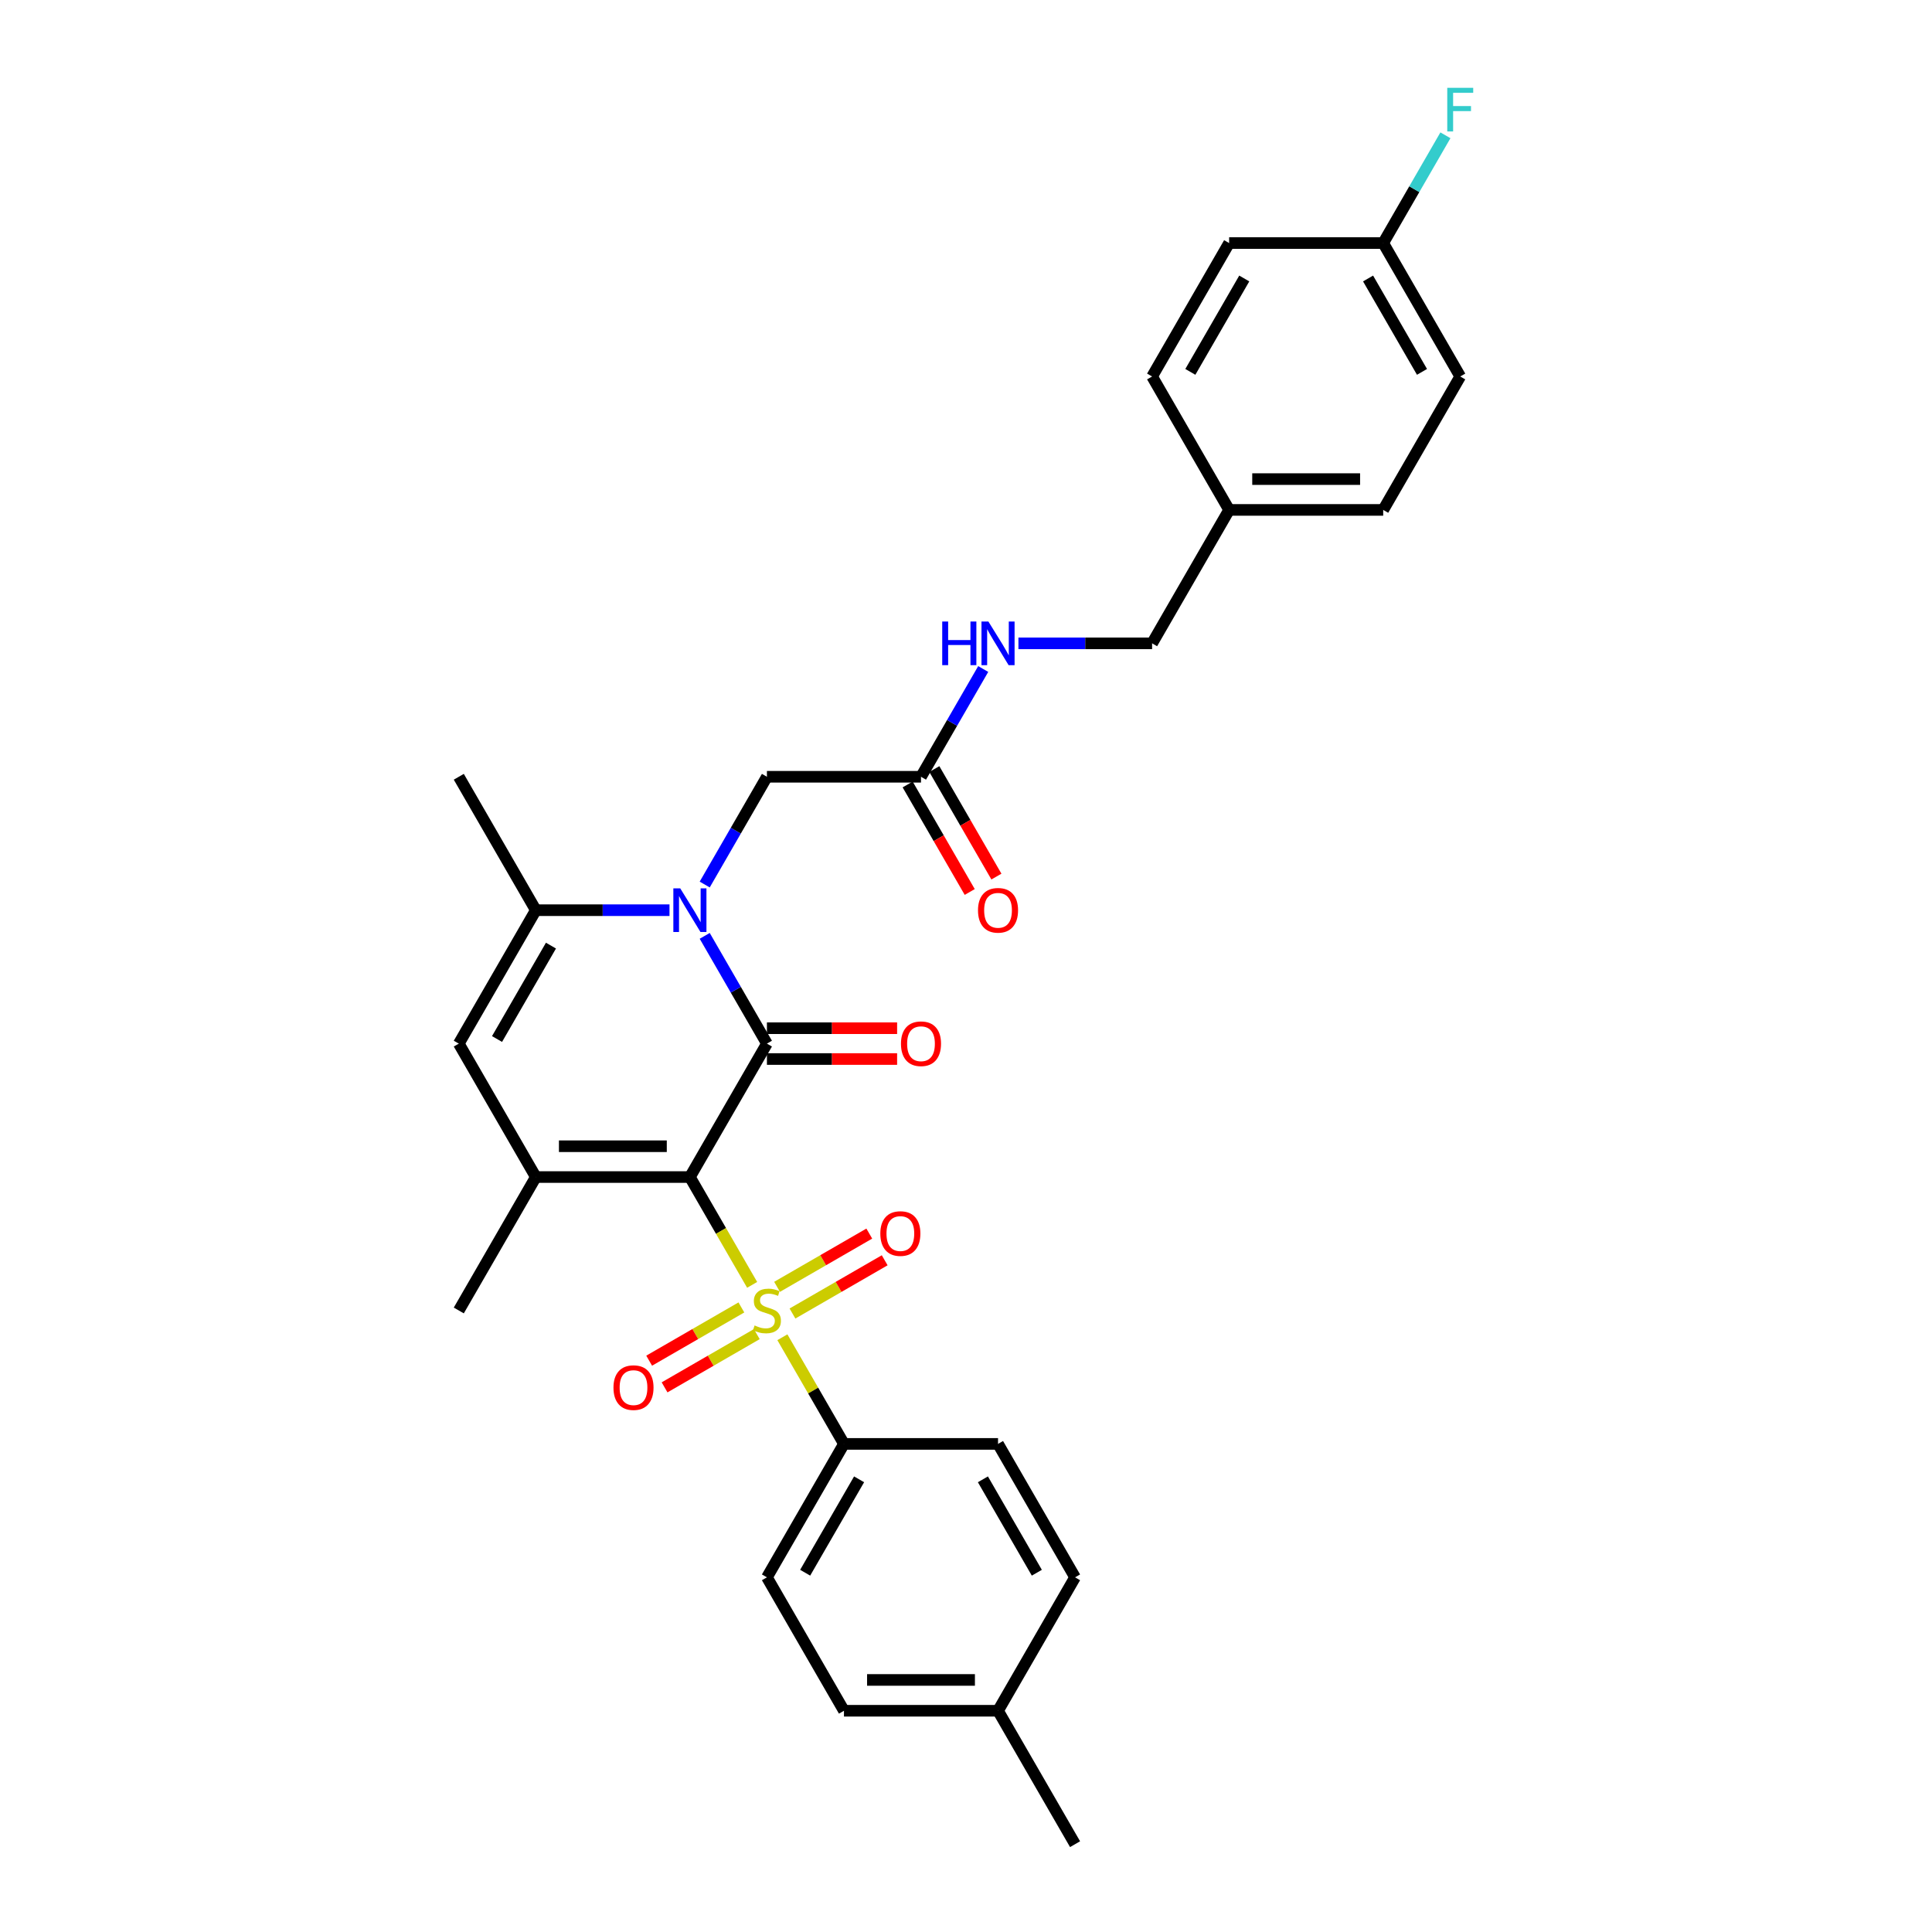 <?xml version='1.0' encoding='iso-8859-1'?>
<svg version='1.1' baseProfile='full'
              xmlns='http://www.w3.org/2000/svg'
                      xmlns:rdkit='http://www.rdkit.org/xml'
                      xmlns:xlink='http://www.w3.org/1999/xlink'
                  xml:space='preserve'
width='1000px' height='1000px' viewBox='0 0 1000 1000'>
<!-- END OF HEADER -->
<rect style='opacity:1.0;fill:#FFFFFF;stroke:none' width='1000' height='1000' x='0' y='0'> </rect>
<path class='bond-0' d='M 357.088,609.238 L 373.199,637.142' style='fill:none;fill-rule:evenodd;stroke:#000000;stroke-width:6px;stroke-linecap:butt;stroke-linejoin:miter;stroke-opacity:1' />
<path class='bond-0' d='M 373.199,637.142 L 389.309,665.046' style='fill:none;fill-rule:evenodd;stroke:#CCCC00;stroke-width:6px;stroke-linecap:butt;stroke-linejoin:miter;stroke-opacity:1' />
<path class='bond-1' d='M 357.088,609.238 L 396.961,540.177' style='fill:none;fill-rule:evenodd;stroke:#000000;stroke-width:6px;stroke-linecap:butt;stroke-linejoin:miter;stroke-opacity:1' />
<path class='bond-3' d='M 357.088,609.238 L 277.343,609.238' style='fill:none;fill-rule:evenodd;stroke:#000000;stroke-width:6px;stroke-linecap:butt;stroke-linejoin:miter;stroke-opacity:1' />
<path class='bond-3' d='M 345.127,593.289 L 289.305,593.289' style='fill:none;fill-rule:evenodd;stroke:#000000;stroke-width:6px;stroke-linecap:butt;stroke-linejoin:miter;stroke-opacity:1' />
<path class='bond-6' d='M 404.963,692.159 L 420.898,719.76' style='fill:none;fill-rule:evenodd;stroke:#CCCC00;stroke-width:6px;stroke-linecap:butt;stroke-linejoin:miter;stroke-opacity:1' />
<path class='bond-6' d='M 420.898,719.76 L 436.834,747.361' style='fill:none;fill-rule:evenodd;stroke:#000000;stroke-width:6px;stroke-linecap:butt;stroke-linejoin:miter;stroke-opacity:1' />
<path class='bond-8' d='M 410.183,679.874 L 434.049,666.095' style='fill:none;fill-rule:evenodd;stroke:#CCCC00;stroke-width:6px;stroke-linecap:butt;stroke-linejoin:miter;stroke-opacity:1' />
<path class='bond-8' d='M 434.049,666.095 L 457.916,652.316' style='fill:none;fill-rule:evenodd;stroke:#FF0000;stroke-width:6px;stroke-linecap:butt;stroke-linejoin:miter;stroke-opacity:1' />
<path class='bond-8' d='M 402.208,666.062 L 426.075,652.283' style='fill:none;fill-rule:evenodd;stroke:#CCCC00;stroke-width:6px;stroke-linecap:butt;stroke-linejoin:miter;stroke-opacity:1' />
<path class='bond-8' d='M 426.075,652.283 L 449.941,638.503' style='fill:none;fill-rule:evenodd;stroke:#FF0000;stroke-width:6px;stroke-linecap:butt;stroke-linejoin:miter;stroke-opacity:1' />
<path class='bond-9' d='M 383.739,676.725 L 359.873,690.504' style='fill:none;fill-rule:evenodd;stroke:#CCCC00;stroke-width:6px;stroke-linecap:butt;stroke-linejoin:miter;stroke-opacity:1' />
<path class='bond-9' d='M 359.873,690.504 L 336.006,704.284' style='fill:none;fill-rule:evenodd;stroke:#FF0000;stroke-width:6px;stroke-linecap:butt;stroke-linejoin:miter;stroke-opacity:1' />
<path class='bond-9' d='M 391.714,690.537 L 367.847,704.317' style='fill:none;fill-rule:evenodd;stroke:#CCCC00;stroke-width:6px;stroke-linecap:butt;stroke-linejoin:miter;stroke-opacity:1' />
<path class='bond-9' d='M 367.847,704.317 L 343.981,718.096' style='fill:none;fill-rule:evenodd;stroke:#FF0000;stroke-width:6px;stroke-linecap:butt;stroke-linejoin:miter;stroke-opacity:1' />
<path class='bond-2' d='M 396.961,540.177 L 380.86,512.289' style='fill:none;fill-rule:evenodd;stroke:#000000;stroke-width:6px;stroke-linecap:butt;stroke-linejoin:miter;stroke-opacity:1' />
<path class='bond-2' d='M 380.86,512.289 L 364.759,484.401' style='fill:none;fill-rule:evenodd;stroke:#0000FF;stroke-width:6px;stroke-linecap:butt;stroke-linejoin:miter;stroke-opacity:1' />
<path class='bond-11' d='M 396.961,548.151 L 430.653,548.151' style='fill:none;fill-rule:evenodd;stroke:#000000;stroke-width:6px;stroke-linecap:butt;stroke-linejoin:miter;stroke-opacity:1' />
<path class='bond-11' d='M 430.653,548.151 L 464.346,548.151' style='fill:none;fill-rule:evenodd;stroke:#FF0000;stroke-width:6px;stroke-linecap:butt;stroke-linejoin:miter;stroke-opacity:1' />
<path class='bond-11' d='M 396.961,532.202 L 430.653,532.202' style='fill:none;fill-rule:evenodd;stroke:#000000;stroke-width:6px;stroke-linecap:butt;stroke-linejoin:miter;stroke-opacity:1' />
<path class='bond-11' d='M 430.653,532.202 L 464.346,532.202' style='fill:none;fill-rule:evenodd;stroke:#FF0000;stroke-width:6px;stroke-linecap:butt;stroke-linejoin:miter;stroke-opacity:1' />
<path class='bond-7' d='M 364.759,457.83 L 380.86,429.942' style='fill:none;fill-rule:evenodd;stroke:#0000FF;stroke-width:6px;stroke-linecap:butt;stroke-linejoin:miter;stroke-opacity:1' />
<path class='bond-7' d='M 380.86,429.942 L 396.961,402.054' style='fill:none;fill-rule:evenodd;stroke:#000000;stroke-width:6px;stroke-linecap:butt;stroke-linejoin:miter;stroke-opacity:1' />
<path class='bond-30' d='M 346.53,471.115 L 311.937,471.115' style='fill:none;fill-rule:evenodd;stroke:#0000FF;stroke-width:6px;stroke-linecap:butt;stroke-linejoin:miter;stroke-opacity:1' />
<path class='bond-30' d='M 311.937,471.115 L 277.343,471.115' style='fill:none;fill-rule:evenodd;stroke:#000000;stroke-width:6px;stroke-linecap:butt;stroke-linejoin:miter;stroke-opacity:1' />
<path class='bond-5' d='M 277.343,609.238 L 237.47,540.177' style='fill:none;fill-rule:evenodd;stroke:#000000;stroke-width:6px;stroke-linecap:butt;stroke-linejoin:miter;stroke-opacity:1' />
<path class='bond-17' d='M 277.343,609.238 L 237.47,678.3' style='fill:none;fill-rule:evenodd;stroke:#000000;stroke-width:6px;stroke-linecap:butt;stroke-linejoin:miter;stroke-opacity:1' />
<path class='bond-4' d='M 277.343,471.115 L 237.47,540.177' style='fill:none;fill-rule:evenodd;stroke:#000000;stroke-width:6px;stroke-linecap:butt;stroke-linejoin:miter;stroke-opacity:1' />
<path class='bond-4' d='M 285.175,489.449 L 257.264,537.792' style='fill:none;fill-rule:evenodd;stroke:#000000;stroke-width:6px;stroke-linecap:butt;stroke-linejoin:miter;stroke-opacity:1' />
<path class='bond-23' d='M 277.343,471.115 L 237.47,402.054' style='fill:none;fill-rule:evenodd;stroke:#000000;stroke-width:6px;stroke-linecap:butt;stroke-linejoin:miter;stroke-opacity:1' />
<path class='bond-14' d='M 436.834,747.361 L 396.961,816.423' style='fill:none;fill-rule:evenodd;stroke:#000000;stroke-width:6px;stroke-linecap:butt;stroke-linejoin:miter;stroke-opacity:1' />
<path class='bond-14' d='M 444.665,765.695 L 416.754,814.038' style='fill:none;fill-rule:evenodd;stroke:#000000;stroke-width:6px;stroke-linecap:butt;stroke-linejoin:miter;stroke-opacity:1' />
<path class='bond-15' d='M 436.834,747.361 L 516.579,747.361' style='fill:none;fill-rule:evenodd;stroke:#000000;stroke-width:6px;stroke-linecap:butt;stroke-linejoin:miter;stroke-opacity:1' />
<path class='bond-10' d='M 396.961,402.054 L 476.706,402.054' style='fill:none;fill-rule:evenodd;stroke:#000000;stroke-width:6px;stroke-linecap:butt;stroke-linejoin:miter;stroke-opacity:1' />
<path class='bond-12' d='M 476.706,402.054 L 492.808,374.166' style='fill:none;fill-rule:evenodd;stroke:#000000;stroke-width:6px;stroke-linecap:butt;stroke-linejoin:miter;stroke-opacity:1' />
<path class='bond-12' d='M 492.808,374.166 L 508.909,346.278' style='fill:none;fill-rule:evenodd;stroke:#0000FF;stroke-width:6px;stroke-linecap:butt;stroke-linejoin:miter;stroke-opacity:1' />
<path class='bond-13' d='M 469.8,406.041 L 485.865,433.865' style='fill:none;fill-rule:evenodd;stroke:#000000;stroke-width:6px;stroke-linecap:butt;stroke-linejoin:miter;stroke-opacity:1' />
<path class='bond-13' d='M 485.865,433.865 L 501.929,461.689' style='fill:none;fill-rule:evenodd;stroke:#FF0000;stroke-width:6px;stroke-linecap:butt;stroke-linejoin:miter;stroke-opacity:1' />
<path class='bond-13' d='M 483.613,398.067 L 499.677,425.891' style='fill:none;fill-rule:evenodd;stroke:#000000;stroke-width:6px;stroke-linecap:butt;stroke-linejoin:miter;stroke-opacity:1' />
<path class='bond-13' d='M 499.677,425.891 L 515.741,453.715' style='fill:none;fill-rule:evenodd;stroke:#FF0000;stroke-width:6px;stroke-linecap:butt;stroke-linejoin:miter;stroke-opacity:1' />
<path class='bond-16' d='M 527.137,332.992 L 561.731,332.992' style='fill:none;fill-rule:evenodd;stroke:#0000FF;stroke-width:6px;stroke-linecap:butt;stroke-linejoin:miter;stroke-opacity:1' />
<path class='bond-16' d='M 561.731,332.992 L 596.324,332.992' style='fill:none;fill-rule:evenodd;stroke:#000000;stroke-width:6px;stroke-linecap:butt;stroke-linejoin:miter;stroke-opacity:1' />
<path class='bond-21' d='M 396.961,816.423 L 436.834,885.484' style='fill:none;fill-rule:evenodd;stroke:#000000;stroke-width:6px;stroke-linecap:butt;stroke-linejoin:miter;stroke-opacity:1' />
<path class='bond-20' d='M 516.579,747.361 L 556.452,816.423' style='fill:none;fill-rule:evenodd;stroke:#000000;stroke-width:6px;stroke-linecap:butt;stroke-linejoin:miter;stroke-opacity:1' />
<path class='bond-20' d='M 508.748,765.695 L 536.659,814.038' style='fill:none;fill-rule:evenodd;stroke:#000000;stroke-width:6px;stroke-linecap:butt;stroke-linejoin:miter;stroke-opacity:1' />
<path class='bond-19' d='M 596.324,332.992 L 636.197,263.931' style='fill:none;fill-rule:evenodd;stroke:#000000;stroke-width:6px;stroke-linecap:butt;stroke-linejoin:miter;stroke-opacity:1' />
<path class='bond-18' d='M 715.942,125.808 L 755.815,194.869' style='fill:none;fill-rule:evenodd;stroke:#000000;stroke-width:6px;stroke-linecap:butt;stroke-linejoin:miter;stroke-opacity:1' />
<path class='bond-18' d='M 708.111,144.142 L 736.022,192.485' style='fill:none;fill-rule:evenodd;stroke:#000000;stroke-width:6px;stroke-linecap:butt;stroke-linejoin:miter;stroke-opacity:1' />
<path class='bond-24' d='M 715.942,125.808 L 732.043,97.92' style='fill:none;fill-rule:evenodd;stroke:#000000;stroke-width:6px;stroke-linecap:butt;stroke-linejoin:miter;stroke-opacity:1' />
<path class='bond-24' d='M 732.043,97.92 L 748.145,70.032' style='fill:none;fill-rule:evenodd;stroke:#33CCCC;stroke-width:6px;stroke-linecap:butt;stroke-linejoin:miter;stroke-opacity:1' />
<path class='bond-32' d='M 715.942,125.808 L 636.197,125.808' style='fill:none;fill-rule:evenodd;stroke:#000000;stroke-width:6px;stroke-linecap:butt;stroke-linejoin:miter;stroke-opacity:1' />
<path class='bond-27' d='M 636.197,263.931 L 596.324,194.869' style='fill:none;fill-rule:evenodd;stroke:#000000;stroke-width:6px;stroke-linecap:butt;stroke-linejoin:miter;stroke-opacity:1' />
<path class='bond-28' d='M 636.197,263.931 L 715.942,263.931' style='fill:none;fill-rule:evenodd;stroke:#000000;stroke-width:6px;stroke-linecap:butt;stroke-linejoin:miter;stroke-opacity:1' />
<path class='bond-28' d='M 648.159,247.982 L 703.981,247.982' style='fill:none;fill-rule:evenodd;stroke:#000000;stroke-width:6px;stroke-linecap:butt;stroke-linejoin:miter;stroke-opacity:1' />
<path class='bond-22' d='M 556.452,816.423 L 516.579,885.484' style='fill:none;fill-rule:evenodd;stroke:#000000;stroke-width:6px;stroke-linecap:butt;stroke-linejoin:miter;stroke-opacity:1' />
<path class='bond-31' d='M 436.834,885.484 L 516.579,885.484' style='fill:none;fill-rule:evenodd;stroke:#000000;stroke-width:6px;stroke-linecap:butt;stroke-linejoin:miter;stroke-opacity:1' />
<path class='bond-31' d='M 448.796,869.535 L 504.617,869.535' style='fill:none;fill-rule:evenodd;stroke:#000000;stroke-width:6px;stroke-linecap:butt;stroke-linejoin:miter;stroke-opacity:1' />
<path class='bond-29' d='M 516.579,885.484 L 556.452,954.545' style='fill:none;fill-rule:evenodd;stroke:#000000;stroke-width:6px;stroke-linecap:butt;stroke-linejoin:miter;stroke-opacity:1' />
<path class='bond-25' d='M 636.197,125.808 L 596.324,194.869' style='fill:none;fill-rule:evenodd;stroke:#000000;stroke-width:6px;stroke-linecap:butt;stroke-linejoin:miter;stroke-opacity:1' />
<path class='bond-25' d='M 644.028,144.142 L 616.118,192.485' style='fill:none;fill-rule:evenodd;stroke:#000000;stroke-width:6px;stroke-linecap:butt;stroke-linejoin:miter;stroke-opacity:1' />
<path class='bond-26' d='M 755.815,194.869 L 715.942,263.931' style='fill:none;fill-rule:evenodd;stroke:#000000;stroke-width:6px;stroke-linecap:butt;stroke-linejoin:miter;stroke-opacity:1' />
<path  class='atom-1' d='M 390.581 686.051
Q 390.837 686.147, 391.889 686.593
Q 392.942 687.04, 394.09 687.327
Q 395.27 687.582, 396.419 687.582
Q 398.556 687.582, 399.8 686.561
Q 401.044 685.509, 401.044 683.69
Q 401.044 682.446, 400.406 681.681
Q 399.8 680.915, 398.843 680.501
Q 397.886 680.086, 396.291 679.607
Q 394.282 679.001, 393.07 678.427
Q 391.889 677.853, 391.028 676.641
Q 390.199 675.429, 390.199 673.387
Q 390.199 670.548, 392.113 668.794
Q 394.058 667.04, 397.886 667.04
Q 400.502 667.04, 403.468 668.284
L 402.735 670.74
Q 400.023 669.623, 397.982 669.623
Q 395.781 669.623, 394.569 670.548
Q 393.357 671.442, 393.389 673.005
Q 393.389 674.217, 393.995 674.95
Q 394.633 675.684, 395.526 676.099
Q 396.451 676.513, 397.982 676.992
Q 400.023 677.63, 401.235 678.268
Q 402.448 678.906, 403.309 680.214
Q 404.202 681.489, 404.202 683.69
Q 404.202 686.816, 402.097 688.507
Q 400.023 690.166, 396.546 690.166
Q 394.537 690.166, 393.006 689.719
Q 391.507 689.304, 389.72 688.571
L 390.581 686.051
' fill='#CCCC00'/>
<path  class='atom-3' d='M 352.096 459.823
L 359.497 471.785
Q 360.23 472.965, 361.411 475.103
Q 362.591 477.24, 362.655 477.367
L 362.655 459.823
L 365.653 459.823
L 365.653 482.407
L 362.559 482.407
L 354.616 469.329
Q 353.691 467.798, 352.702 466.043
Q 351.746 464.289, 351.458 463.747
L 351.458 482.407
L 348.524 482.407
L 348.524 459.823
L 352.096 459.823
' fill='#0000FF'/>
<path  class='atom-9' d='M 455.656 638.491
Q 455.656 633.068, 458.335 630.038
Q 461.015 627.007, 466.023 627.007
Q 471.031 627.007, 473.71 630.038
Q 476.389 633.068, 476.389 638.491
Q 476.389 643.977, 473.678 647.103
Q 470.967 650.197, 466.023 650.197
Q 461.046 650.197, 458.335 647.103
Q 455.656 644.009, 455.656 638.491
M 466.023 647.646
Q 469.468 647.646, 471.318 645.349
Q 473.2 643.02, 473.2 638.491
Q 473.2 634.057, 471.318 631.824
Q 469.468 629.559, 466.023 629.559
Q 462.578 629.559, 460.696 631.792
Q 458.845 634.025, 458.845 638.491
Q 458.845 643.052, 460.696 645.349
Q 462.578 647.646, 466.023 647.646
' fill='#FF0000'/>
<path  class='atom-10' d='M 317.533 718.236
Q 317.533 712.813, 320.212 709.783
Q 322.892 706.753, 327.9 706.753
Q 332.908 706.753, 335.587 709.783
Q 338.267 712.813, 338.267 718.236
Q 338.267 723.723, 335.555 726.849
Q 332.844 729.943, 327.9 729.943
Q 322.924 729.943, 320.212 726.849
Q 317.533 723.754, 317.533 718.236
M 327.9 727.391
Q 331.345 727.391, 333.195 725.094
Q 335.077 722.766, 335.077 718.236
Q 335.077 713.802, 333.195 711.569
Q 331.345 709.305, 327.9 709.305
Q 324.455 709.305, 322.573 711.537
Q 320.723 713.77, 320.723 718.236
Q 320.723 722.797, 322.573 725.094
Q 324.455 727.391, 327.9 727.391
' fill='#FF0000'/>
<path  class='atom-12' d='M 466.34 540.24
Q 466.34 534.818, 469.019 531.787
Q 471.698 528.757, 476.706 528.757
Q 481.714 528.757, 484.394 531.787
Q 487.073 534.818, 487.073 540.24
Q 487.073 545.727, 484.362 548.853
Q 481.651 551.947, 476.706 551.947
Q 471.73 551.947, 469.019 548.853
Q 466.34 545.759, 466.34 540.24
M 476.706 549.395
Q 480.151 549.395, 482.001 547.099
Q 483.883 544.77, 483.883 540.24
Q 483.883 535.807, 482.001 533.574
Q 480.151 531.309, 476.706 531.309
Q 473.261 531.309, 471.379 533.542
Q 469.529 535.775, 469.529 540.24
Q 469.529 544.802, 471.379 547.099
Q 473.261 549.395, 476.706 549.395
' fill='#FF0000'/>
<path  class='atom-13' d='M 487.695 321.7
L 490.758 321.7
L 490.758 331.302
L 502.305 331.302
L 502.305 321.7
L 505.367 321.7
L 505.367 344.284
L 502.305 344.284
L 502.305 333.854
L 490.758 333.854
L 490.758 344.284
L 487.695 344.284
L 487.695 321.7
' fill='#0000FF'/>
<path  class='atom-13' d='M 511.587 321.7
L 518.987 333.662
Q 519.721 334.842, 520.901 336.98
Q 522.081 339.117, 522.145 339.244
L 522.145 321.7
L 525.144 321.7
L 525.144 344.284
L 522.05 344.284
L 514.107 331.206
Q 513.182 329.675, 512.193 327.921
Q 511.236 326.166, 510.949 325.624
L 510.949 344.284
L 508.014 344.284
L 508.014 321.7
L 511.587 321.7
' fill='#0000FF'/>
<path  class='atom-14' d='M 506.212 471.179
Q 506.212 465.756, 508.892 462.726
Q 511.571 459.696, 516.579 459.696
Q 521.587 459.696, 524.266 462.726
Q 526.946 465.756, 526.946 471.179
Q 526.946 476.666, 524.235 479.792
Q 521.523 482.886, 516.579 482.886
Q 511.603 482.886, 508.892 479.792
Q 506.212 476.697, 506.212 471.179
M 516.579 480.334
Q 520.024 480.334, 521.874 478.037
Q 523.756 475.709, 523.756 471.179
Q 523.756 466.745, 521.874 464.512
Q 520.024 462.248, 516.579 462.248
Q 513.134 462.248, 511.252 464.48
Q 509.402 466.713, 509.402 471.179
Q 509.402 475.74, 511.252 478.037
Q 513.134 480.334, 516.579 480.334
' fill='#FF0000'/>
<path  class='atom-25' d='M 749.1 45.455
L 762.53 45.455
L 762.53 48.038
L 752.131 48.038
L 752.131 54.896
L 761.381 54.896
L 761.381 57.512
L 752.131 57.512
L 752.131 68.038
L 749.1 68.038
L 749.1 45.455
' fill='#33CCCC'/>
</svg>
